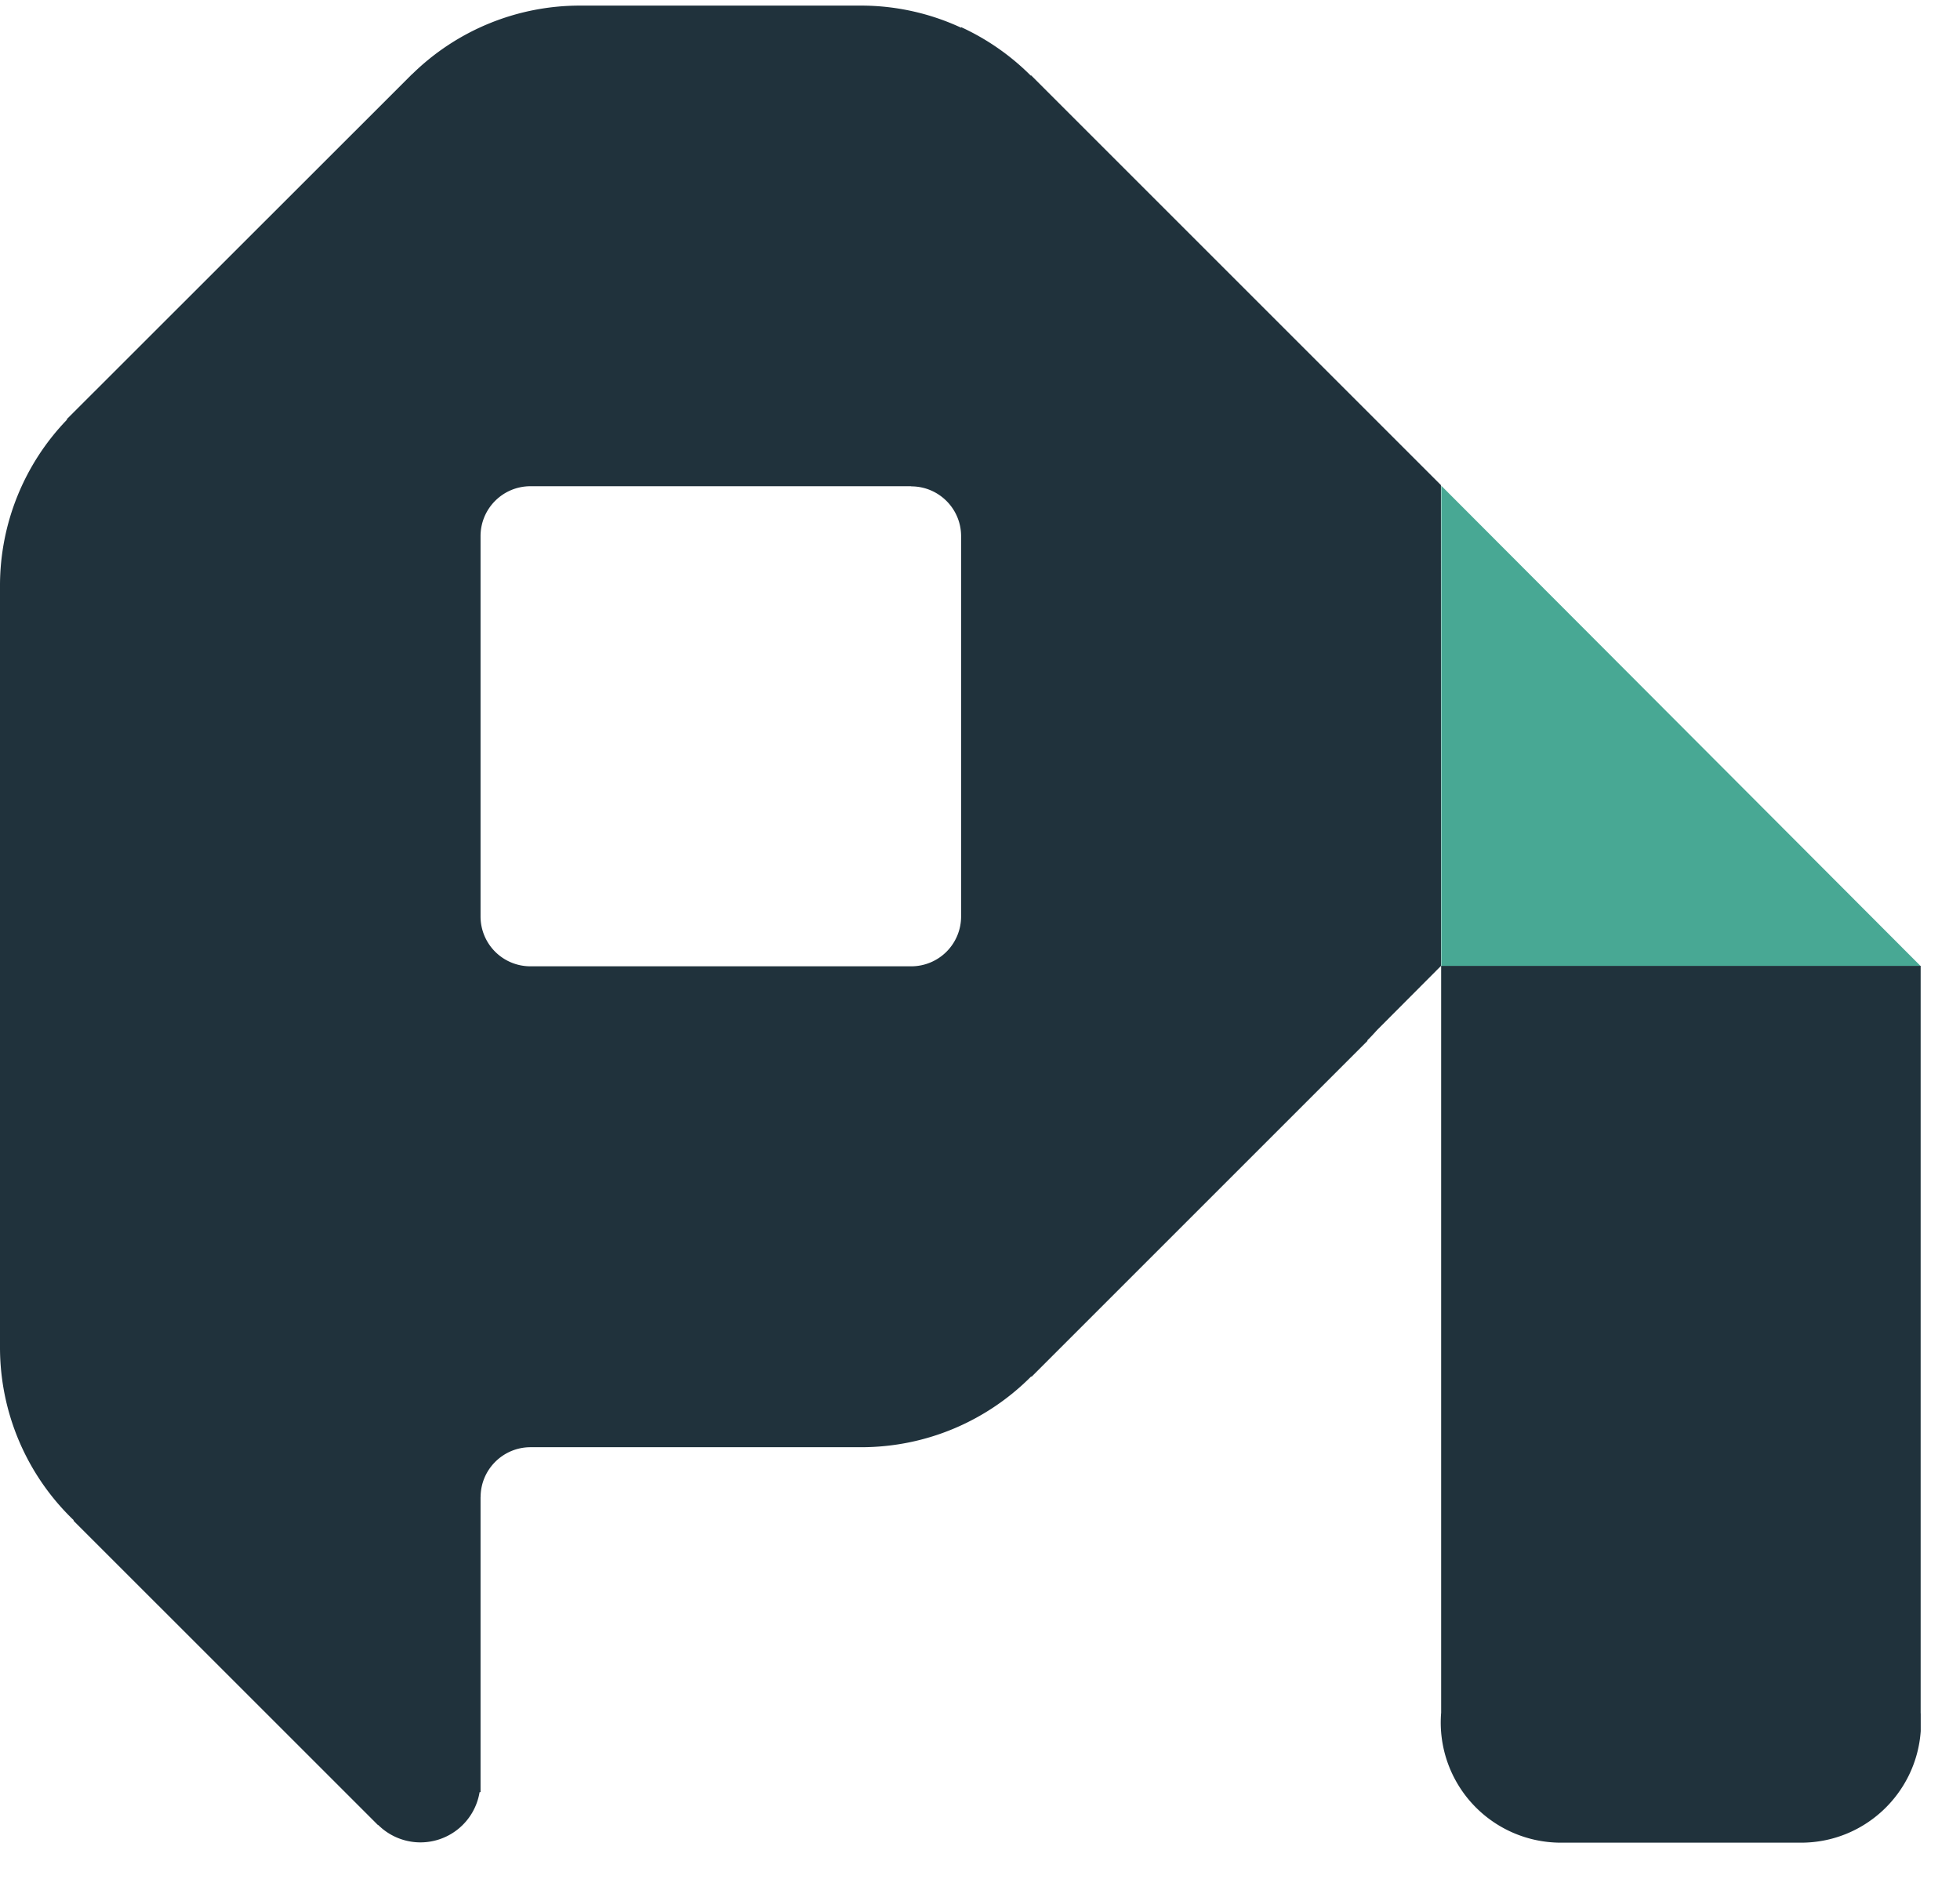 <svg xmlns="http://www.w3.org/2000/svg" width="28" height="27" viewBox="0 0 28 27"><path fill="#20323c" d="M13.015 13.806H7.578a.712.712 0 01-.713-.713V7.66c0-.394.319-.713.713-.713h5.44v.002c.393 0 .712.319.712.711v5.434a.712.712 0 01-.712.712zm7.57-6.875l-5.854-5.854-.006.003a3.436 3.436 0 00-.994-.692v.008A3.397 3.397 0 0012.3.08H8.287a3.42 3.42 0 00-2.398.979h-.002L.955 5.988l.002.008A3.418 3.418 0 000 8.371V19.25a3.42 3.42 0 001.053 2.47l-.003.007 4.349 4.348.003-.002a.856.856 0 001.449-.467l.014-.001v-4.216h.001c0-.393.32-.712.713-.712H12.3c.95 0 1.81-.387 2.43-1.01l.008.002 4.796-4.796.001-.011c.05-.048.097-.101.144-.152l.907-.91z"/><path fill="#48a894" d="M20.59 13.805h6.85L20.59 6.94z"/><path fill="#20323c" d="M27.439 24.49l-.001-.02V13.8h-6.85v10.67a1.716 1.716 0 001.71 1.857h3.431c.907 0 1.648-.704 1.71-1.595z"/></svg>